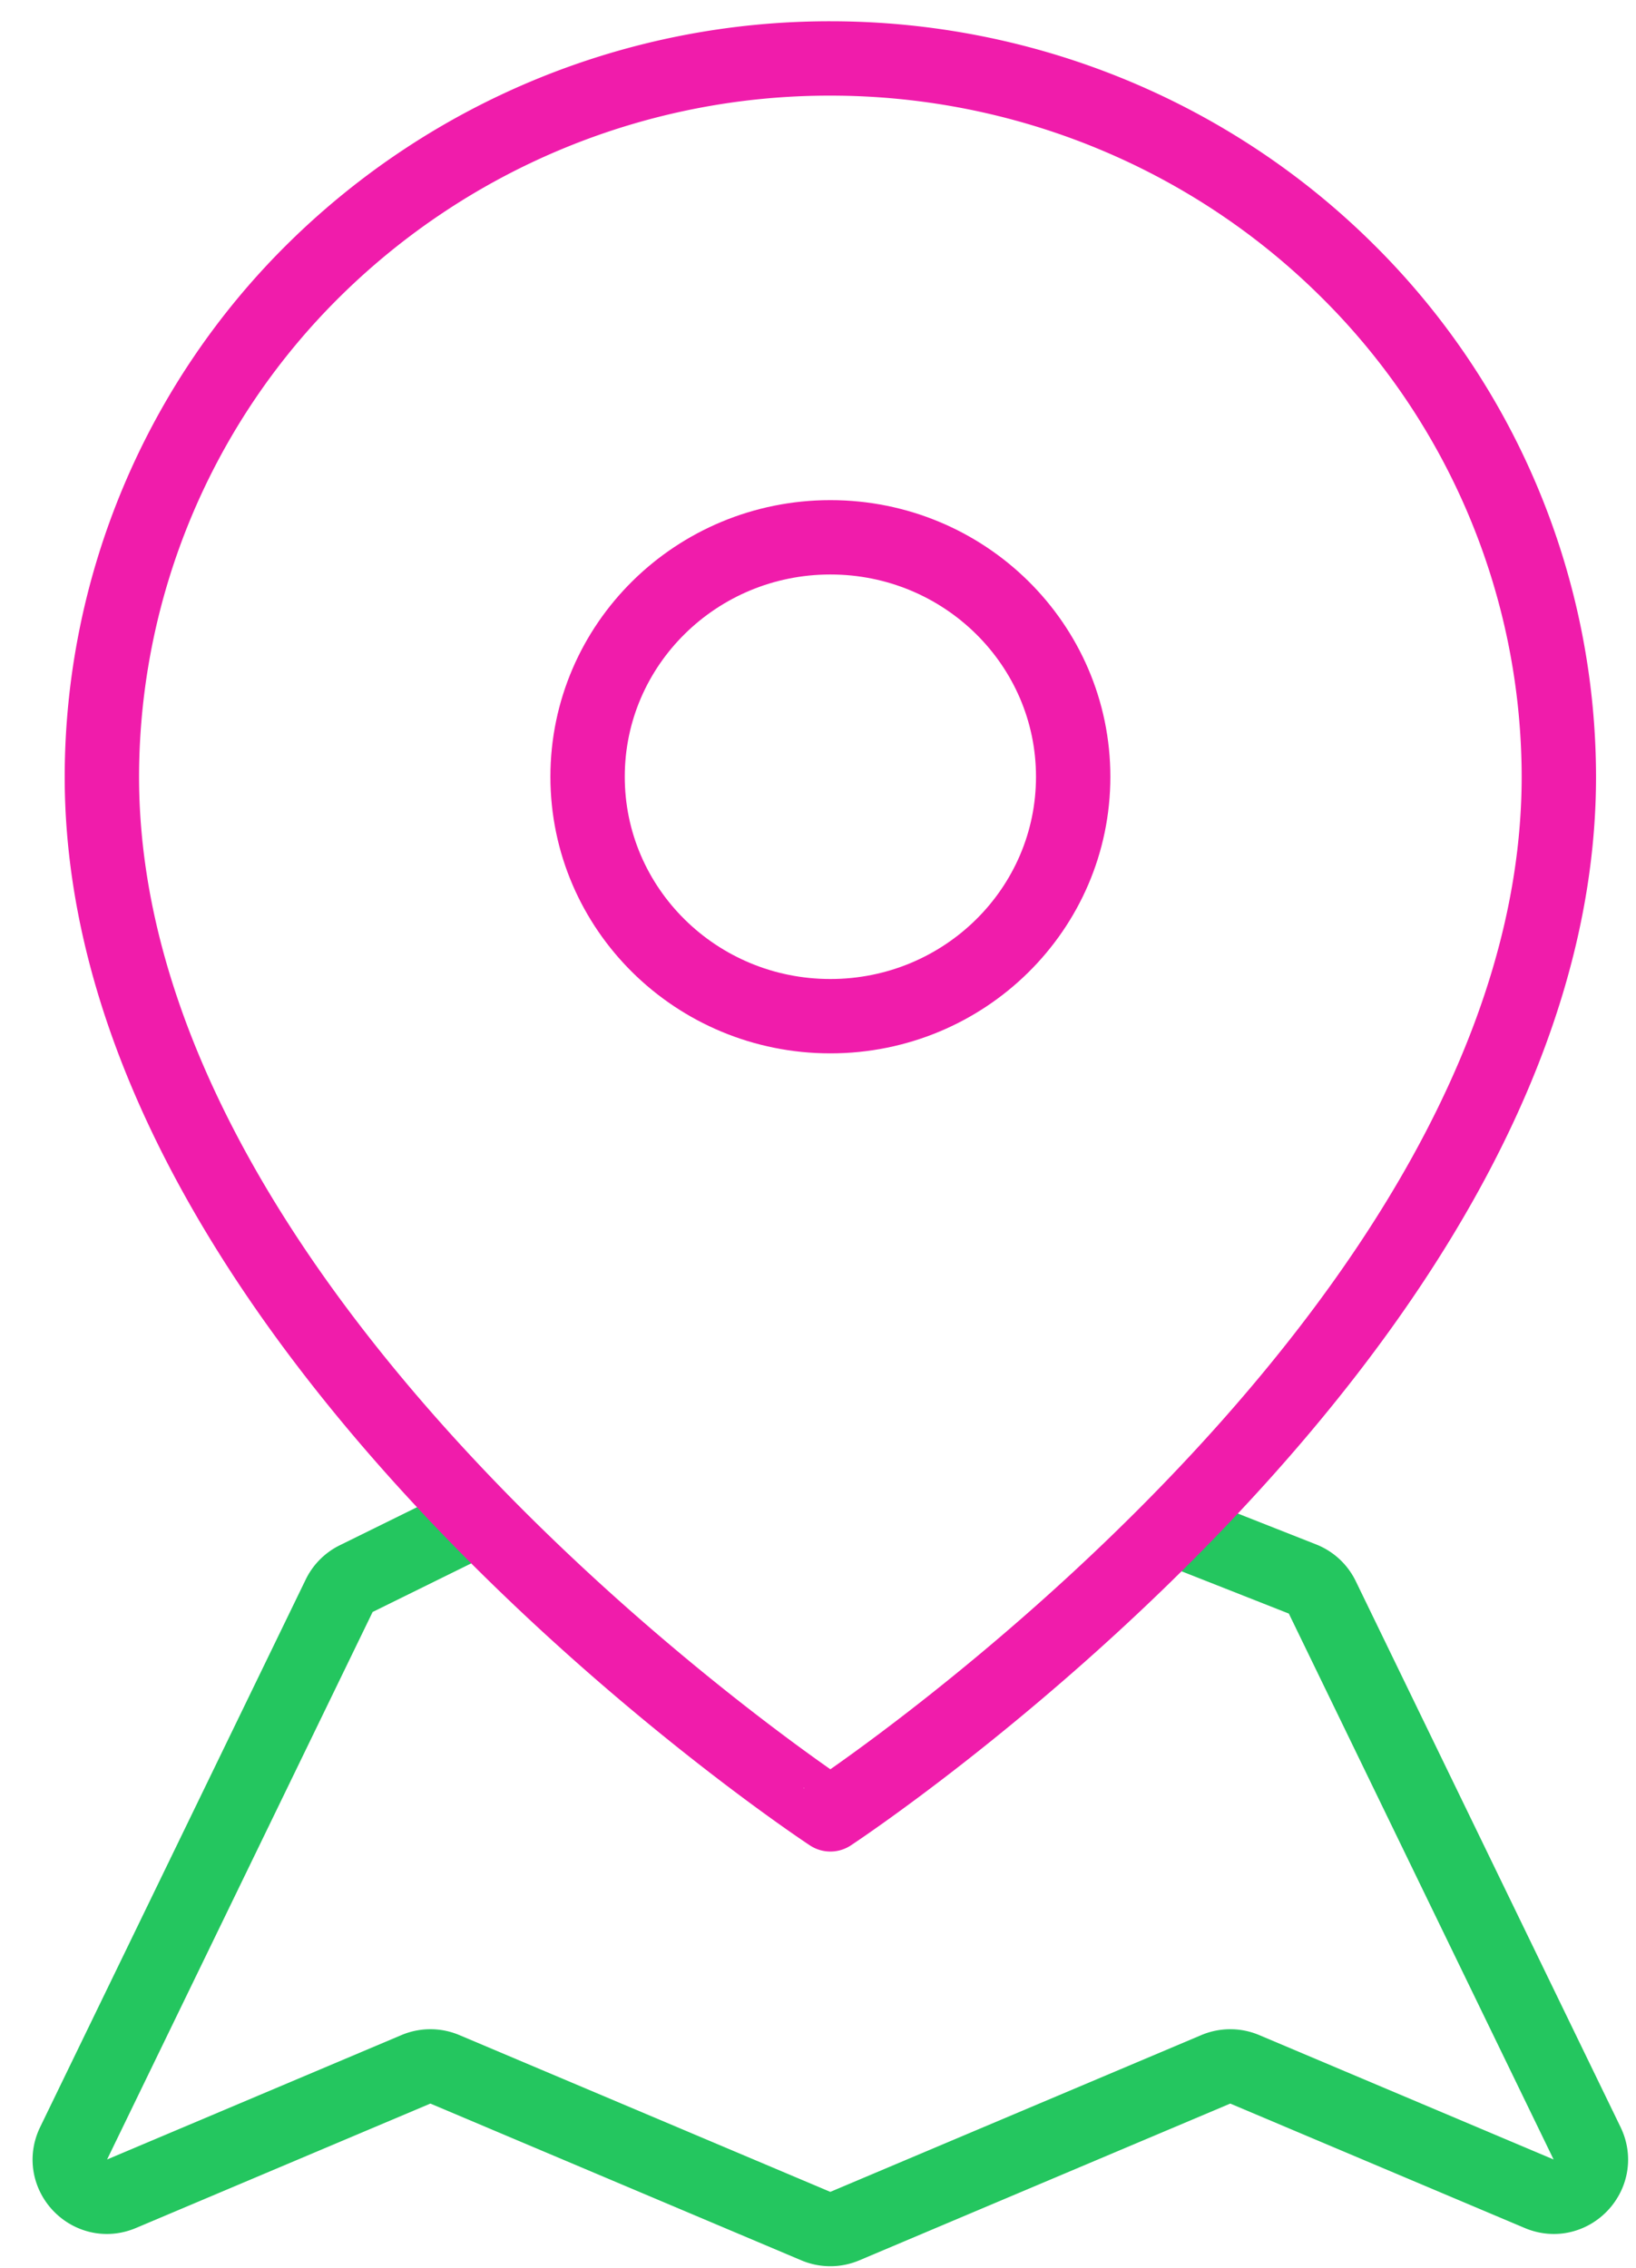 <svg width="44" height="61" viewBox="0 0 44 61" fill="none" xmlns="http://www.w3.org/2000/svg"><path d="M12.345 41.097L9.579 42.46a1 1 0 0 0-.457.46L1.98 57.647c-.403.83.438 1.717 1.289 1.357l7.917-3.346a1 1 0 0 1 .779 0l9.977 4.217a1 1 0 0 0 .779 0l9.978-4.217a1 1 0 0 1 .778 0l7.918 3.346c.85.36 1.692-.527 1.289-1.357l-7.121-14.683a1 1 0 0 0-.533-.494l-3.479-1.372" stroke="#24C65F" stroke-width="2"/><path d="M41.925 20.892c0 15.027-19.592 27.908-19.592 27.908S2.74 35.92 2.74 20.892A19.186 19.186 0 0 1 8.479 7.23a19.732 19.732 0 0 1 13.854-5.658c5.196 0 10.179 2.035 13.853 5.658a19.186 19.186 0 0 1 5.739 13.662z" stroke="#F01CAB" stroke-width="2" stroke-linecap="round" stroke-linejoin="round"/><path d="M22.333 27.332c3.607 0 6.53-2.883 6.53-6.44 0-3.557-2.924-6.44-6.53-6.44-3.607 0-6.53 2.883-6.53 6.44 0 3.557 2.923 6.44 6.53 6.44z" stroke="#F01CAB" stroke-width="2" stroke-linecap="round" stroke-linejoin="round"/></svg>